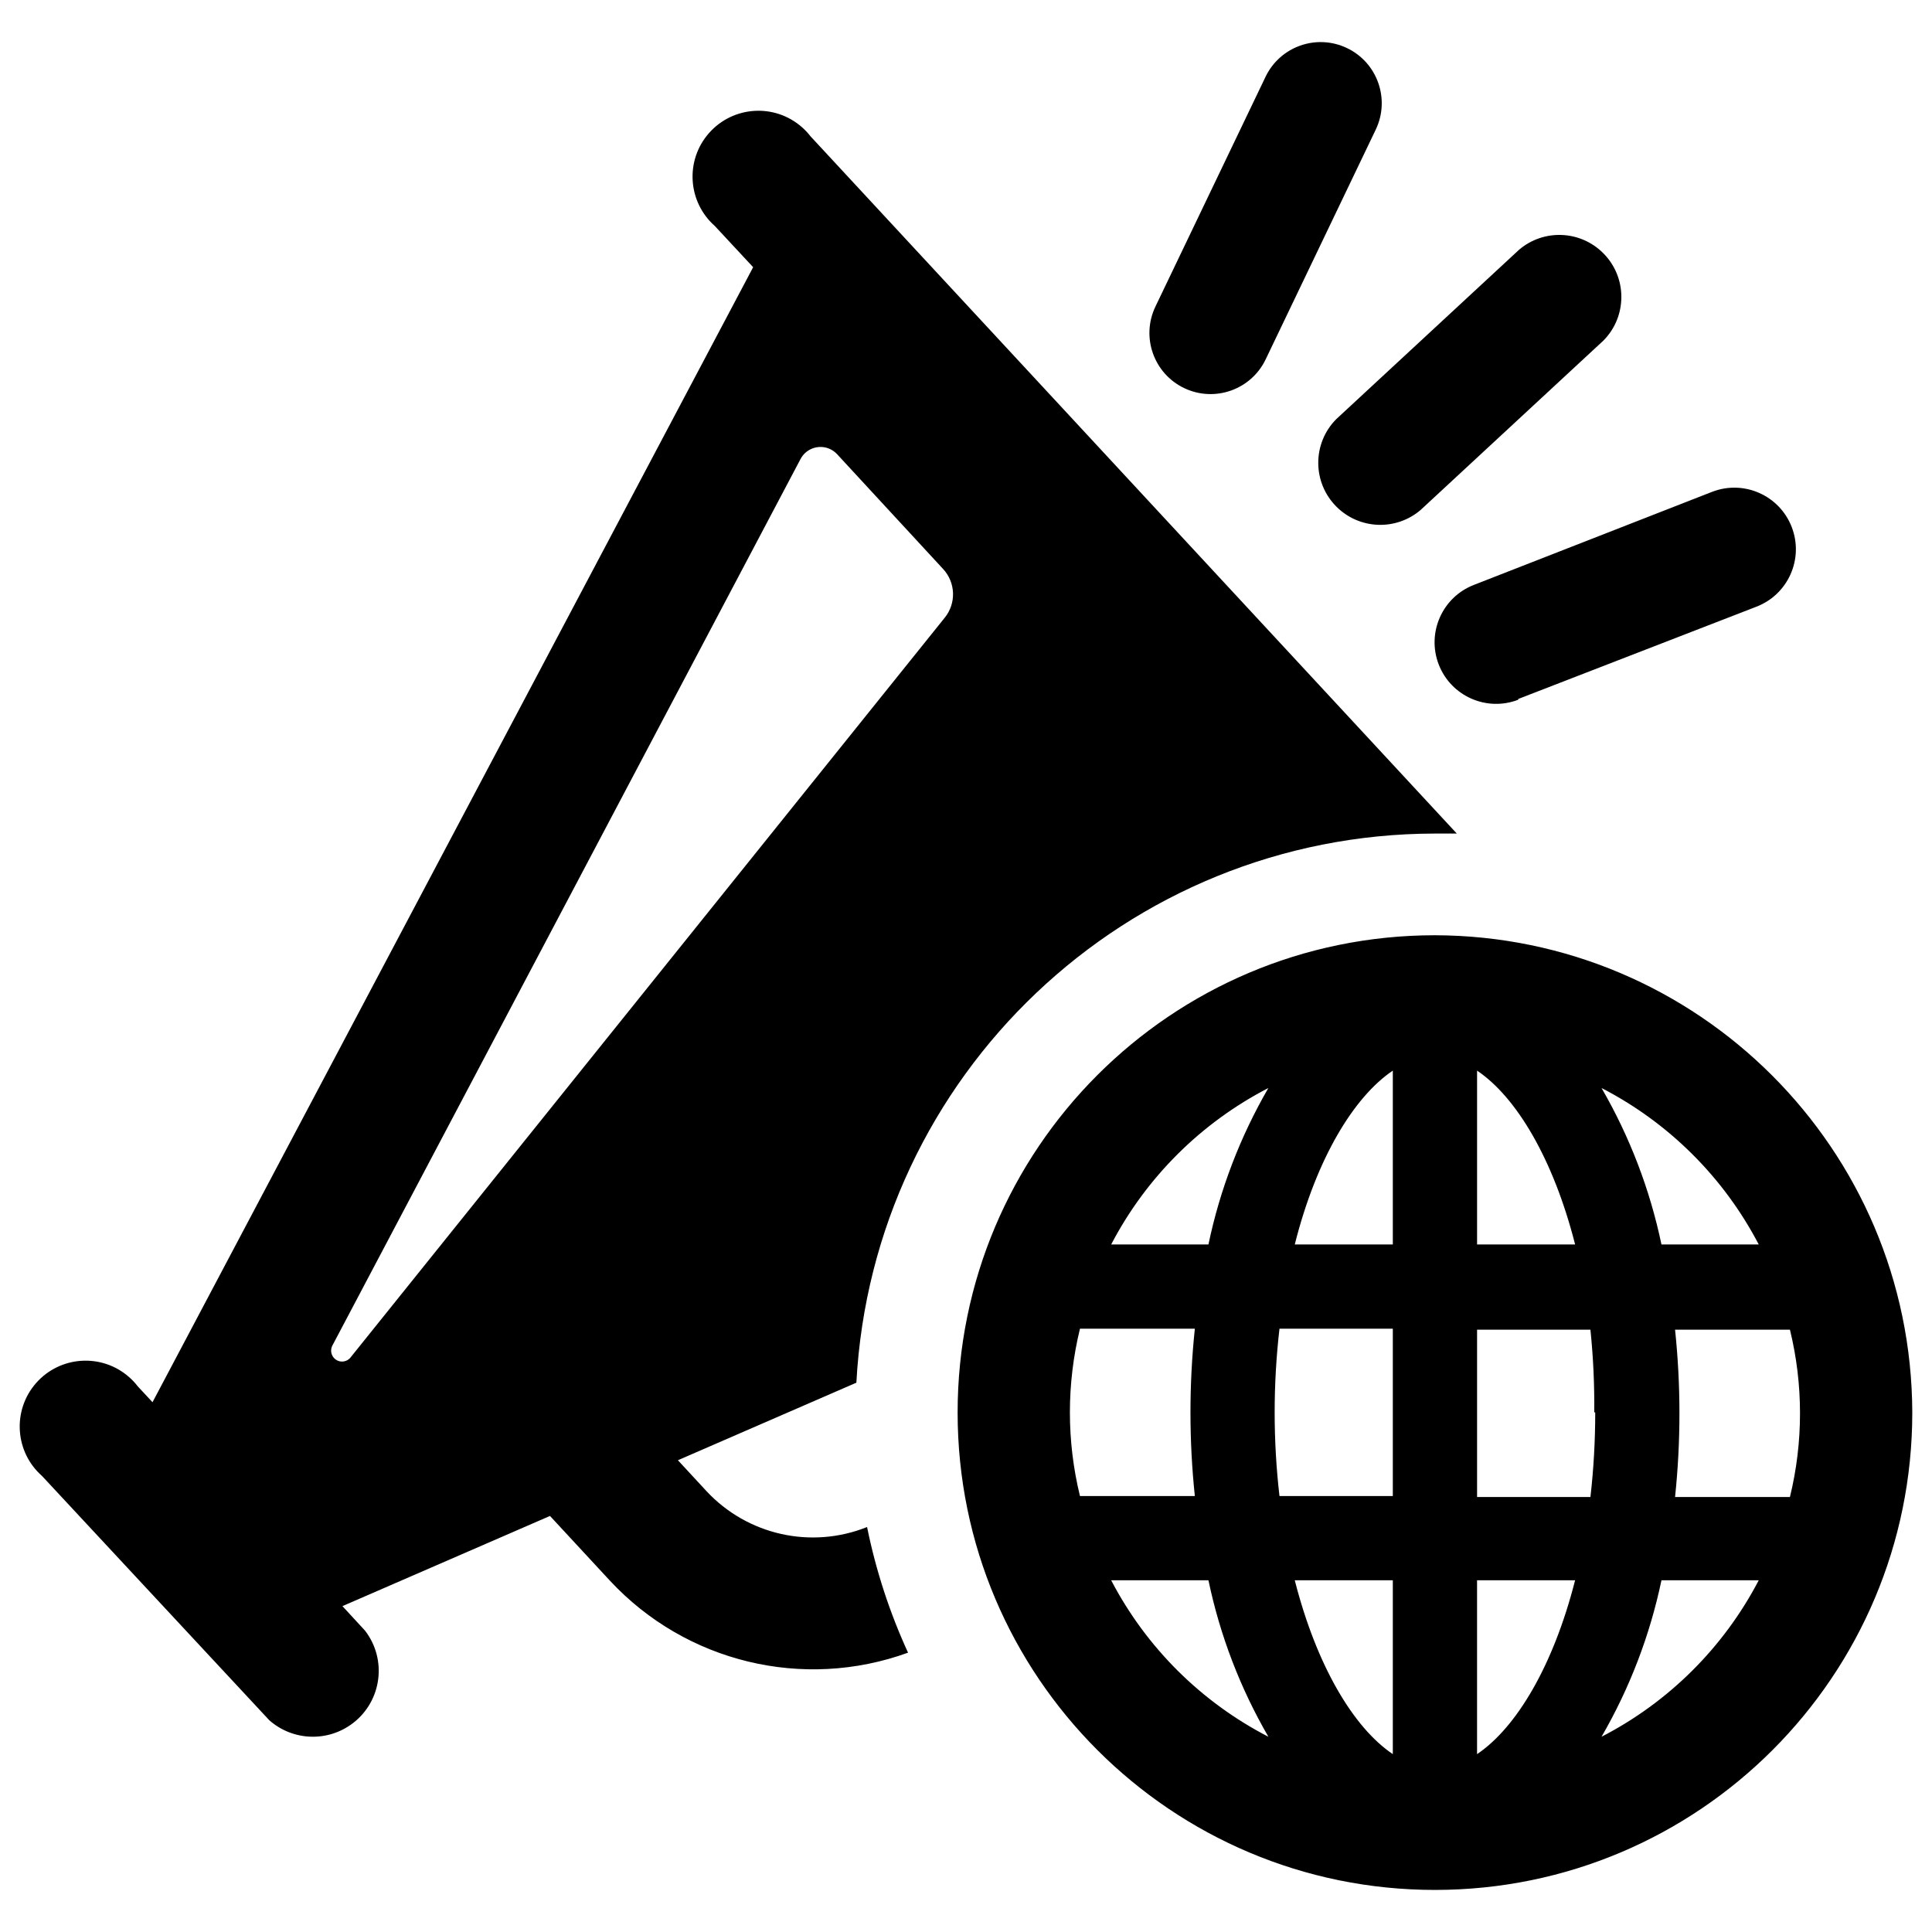 <?xml version="1.0" encoding="utf-8"?>
<!-- Generator: Adobe Illustrator 16.0.0, SVG Export Plug-In . SVG Version: 6.00 Build 0)  -->
<!DOCTYPE svg PUBLIC "-//W3C//DTD SVG 1.1//EN" "http://www.w3.org/Graphics/SVG/1.1/DTD/svg11.dtd">
<svg version="1.1" id="Capa_1" xmlns="http://www.w3.org/2000/svg" xmlns:xlink="http://www.w3.org/1999/xlink" x="0px" y="0px"
	 width="98px" height="98px" viewBox="0 0 98 98" enable-background="new 0 0 98 98" xml:space="preserve">
<path d="M69.786,6.571l-5.584,11.654c-0.738,1.545-2.588,2.199-4.133,1.462s-2.199-2.588-1.462-4.133L64.192,3.9
	c0.737-1.545,2.587-2.199,4.132-1.462S70.523,5.026,69.786,6.571z M72.059,25.869l9.266-8.586c1.227-1.23,1.223-3.224-0.009-4.449
	c-1.162-1.157-3.018-1.229-4.265-0.163l-9.265,8.585c-1.227,1.231-1.223,3.224,0.009,4.45
	C68.956,26.863,70.813,26.934,72.059,25.869z M77.012,35.455l12.082-4.681c1.609-0.62,2.412-2.427,1.792-4.036
	c-0.619-1.609-2.426-2.411-4.035-1.792l-12.082,4.721c-1.608,0.619-2.411,2.426-1.792,4.035c0.62,1.609,2.427,2.411,4.035,1.792
	V35.455z M2.131,74.867c-1.384-1.221-1.516-3.332-0.296-4.717c1.221-1.383,3.332-1.516,4.716-0.295
	c0.16,0.141,0.307,0.297,0.437,0.467l0.748,0.805l30.467-57.573l-1.942-2.089c-1.384-1.221-1.517-3.332-0.296-4.716
	s3.332-1.516,4.716-0.295c0.16,0.141,0.306,0.297,0.437,0.466l32.778,35.362h-1.107c-15.627,0.019-28.515,12.249-29.35,27.854
	l-9.052,3.934l1.446,1.564c2.078,2.234,5.316,2.959,8.149,1.824c0.445,2.197,1.143,4.336,2.078,6.373
	c-5.316,1.93-11.271,0.49-15.122-3.652l-3.04-3.283l-10.528,4.574l1.146,1.244c1.126,1.461,0.855,3.559-0.606,4.686
	c-1.268,0.977-3.05,0.918-4.25-0.141L2.131,74.867z M17.758,68.885l30.167-37.557c0.588-0.73,0.551-1.781-0.088-2.468l-5.381-5.827
	c-0.433-0.461-1.158-0.484-1.62-0.051c-0.09,0.085-0.166,0.185-0.225,0.294L16.845,68.281c-0.126,0.279-0.003,0.607,0.275,0.734
	C17.339,69.115,17.597,69.061,17.758,68.885L17.758,68.885z M97,71.643c0.005,13.373-10.831,24.217-24.203,24.223
	S48.58,85.033,48.575,71.662c-0.006-13.373,10.83-24.217,24.203-24.222c0.003,0,0.006,0,0.009,0
	C86.141,47.477,96.957,58.289,97,71.643z M60.608,75.887c-0.296-2.822-0.296-5.666,0-8.488h-5.827c-0.681,2.789-0.681,5.699,0,8.488
	H60.608z M64.338,88.096c-1.43-2.467-2.456-5.146-3.04-7.936h-4.934C58.141,83.564,60.926,86.336,64.338,88.096z M64.338,55.189
	c-3.412,1.76-6.197,4.531-7.974,7.936h4.934C61.882,60.334,62.908,57.656,64.338,55.189z M70.65,80.16h-4.973
	c1.107,4.342,2.982,7.479,4.973,8.818V80.16z M70.65,67.398h-5.749c-0.326,2.82-0.326,5.668,0,8.488h5.749V67.398z M70.65,54.307
	c-1.99,1.34-3.885,4.486-4.973,8.818h4.973V54.307z M81.237,55.189c1.43,2.467,2.455,5.145,3.04,7.936h4.934
	C87.435,59.721,84.649,56.949,81.237,55.189L81.237,55.189z M74.924,63.125h4.973c-1.106-4.342-2.981-7.479-4.973-8.818V63.125z
	 M79.896,80.16h-4.973v8.818C76.915,87.639,78.79,84.502,79.896,80.16z M80.868,71.643c0.014-1.4-0.051-2.803-0.194-4.195h-5.75
	v8.488h5.75c0.163-1.426,0.244-2.859,0.243-4.293H80.868z M89.162,80.16h-4.885c-0.585,2.789-1.61,5.469-3.04,7.936
	c3.412-1.76,6.197-4.531,7.974-7.936H89.162z M90.794,67.447h-5.827c0.296,2.82,0.296,5.666,0,8.488h5.827
	C91.475,73.146,91.475,70.234,90.794,67.447z"/>
</svg>
